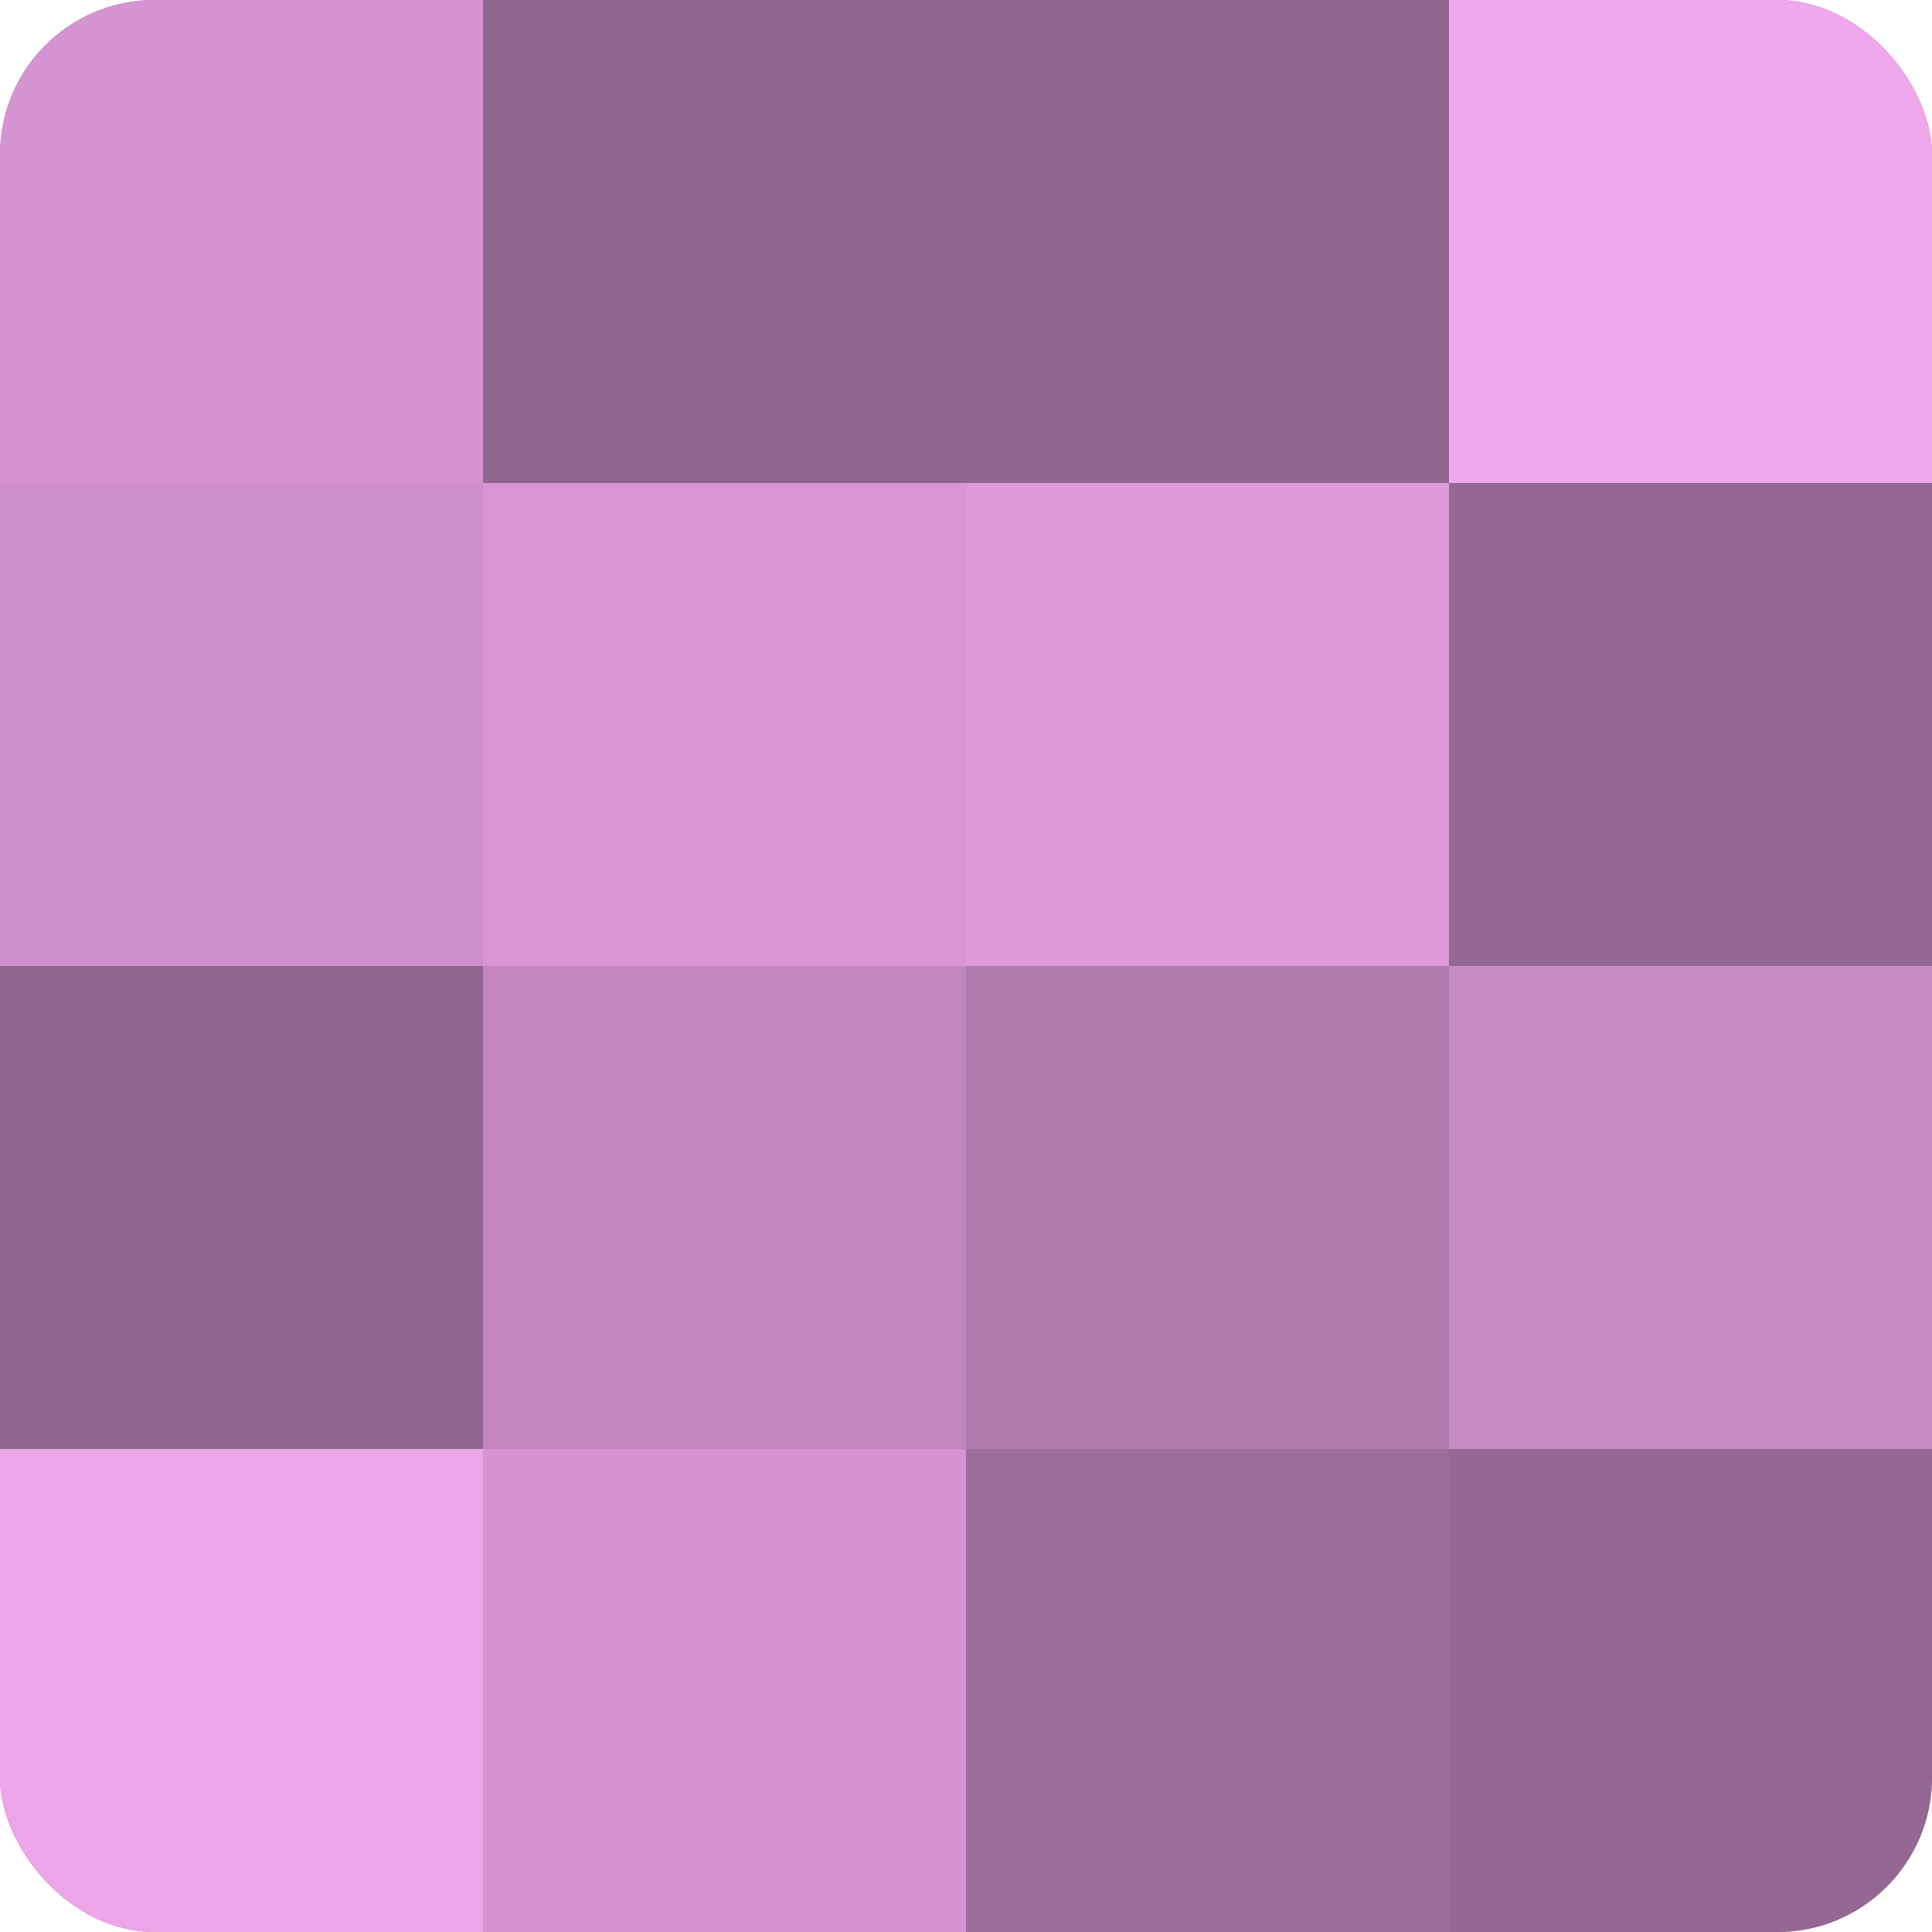<?xml version="1.0" encoding="UTF-8"?>
<svg xmlns="http://www.w3.org/2000/svg" width="60" height="60" viewBox="0 0 100 100" preserveAspectRatio="xMidYMid meet"><defs><clipPath id="c" width="100" height="100"><rect width="100" height="100" rx="8" ry="8"/></clipPath></defs><g clip-path="url(#c)"><rect width="100" height="100" fill="#a0709d"/><rect width="25" height="25" fill="#d494d1"/><rect y="25" width="25" height="25" fill="#cc8fc9"/><rect y="50" width="25" height="25" fill="#90658e"/><rect y="75" width="25" height="25" fill="#eca5e8"/><rect x="25" width="25" height="25" fill="#90658e"/><rect x="25" y="25" width="25" height="25" fill="#d897d4"/><rect x="25" y="50" width="25" height="25" fill="#c086bd"/><rect x="25" y="75" width="25" height="25" fill="#d494d1"/><rect x="50" width="25" height="25" fill="#90658e"/><rect x="50" y="25" width="25" height="25" fill="#dc9ad8"/><rect x="50" y="50" width="25" height="25" fill="#b07bad"/><rect x="50" y="75" width="25" height="25" fill="#9c6d9a"/><rect x="75" width="25" height="25" fill="#f0a8ec"/><rect x="75" y="25" width="25" height="25" fill="#946892"/><rect x="75" y="50" width="25" height="25" fill="#c88cc5"/><rect x="75" y="75" width="25" height="25" fill="#946892"/></g></svg>
